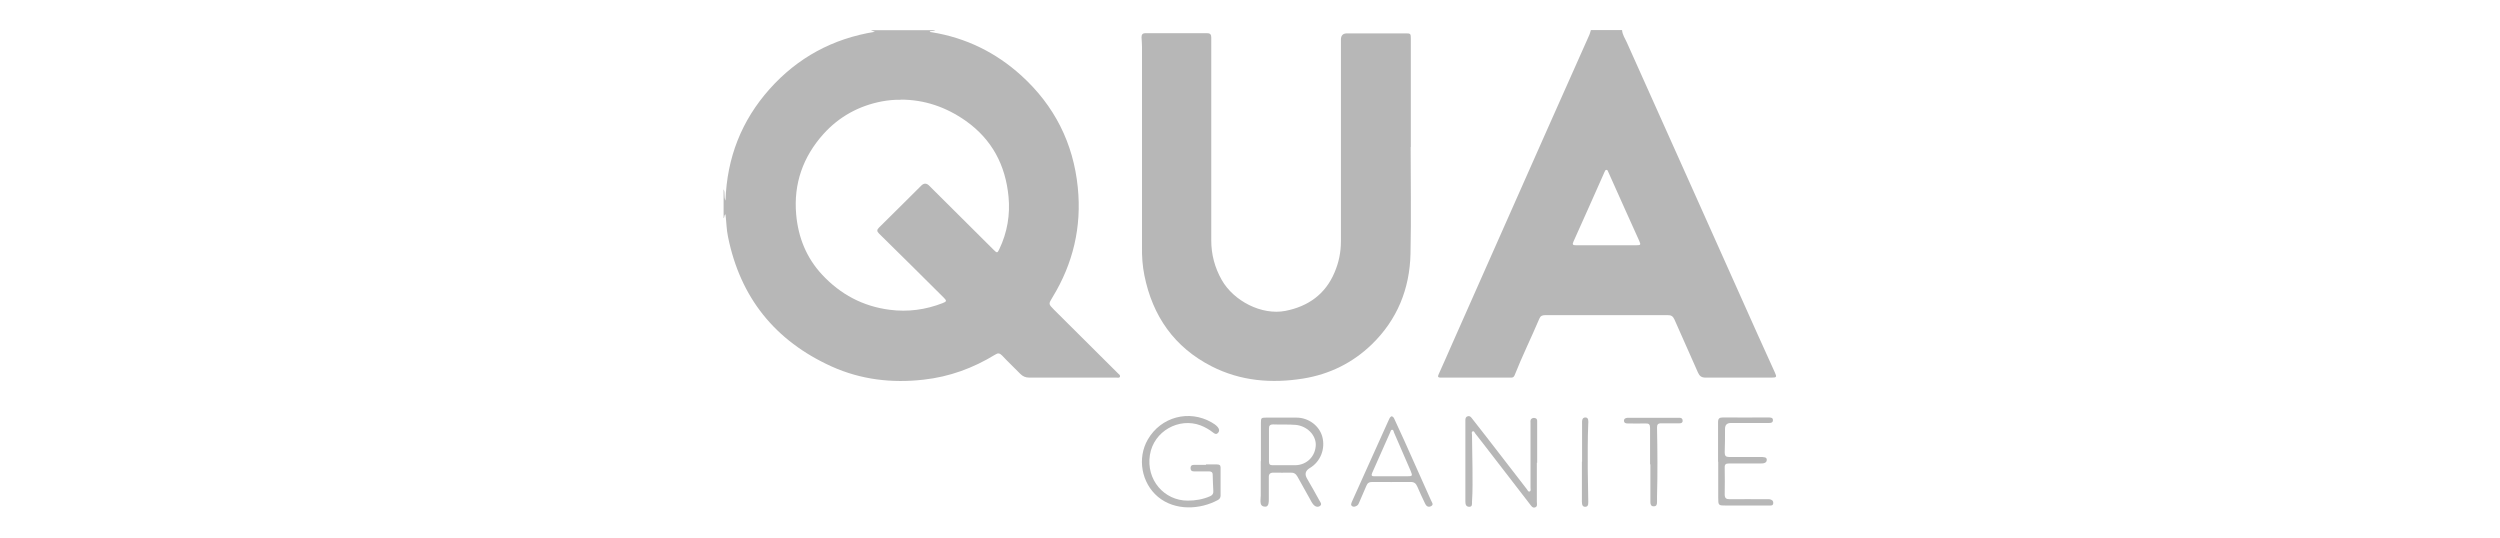 <svg xmlns="http://www.w3.org/2000/svg" id="_&#x420;&#x435;&#x436;&#x438;&#x43C;_&#x438;&#x437;&#x43E;&#x43B;&#x44F;&#x446;&#x438;&#x438;" data-name="&#x420;&#x435;&#x436;&#x438;&#x43C; &#x438;&#x437;&#x43E;&#x43B;&#x44F;&#x446;&#x438;&#x438;" viewBox="0 0 158.1 34"><defs><style>      .cls-1 {        fill: #b7b7b7;      }    </style></defs><path class="cls-1" d="m59.15,1.91c-.1.07-.23.04-.36.07.04.06.09.06.14.06,2.16.35,4.05,1.28,5.66,2.74,2.09,1.9,3.29,4.27,3.57,7.08.25,2.48-.29,4.8-1.6,6.94-.26.43-.26.42.09.78,1.35,1.34,2.7,2.68,4.05,4.03.06.06.15.11.13.2-.03.11-.15.07-.24.07-1.83,0-3.66,0-5.5,0-.24,0-.41-.08-.57-.24-.38-.39-.78-.76-1.15-1.16-.15-.15-.26-.17-.44-.05-1.39.85-2.89,1.4-4.52,1.58-2.01.23-3.96,0-5.81-.83-3.58-1.62-5.78-4.35-6.56-8.2-.1-.47-.1-.94-.16-1.43-.1.07-.05.19-.12.25v-1.83c.11.2,0,.44.12.72.09-2.73,1.02-5.07,2.79-7.06,1.77-1.98,3.98-3.19,6.66-3.62-.13-.05-.2-.08-.26-.1,1.35,0,2.71,0,4.06,0Zm-2.19,4.4c-.4-.01-.79.03-1.18.1-1.47.28-2.72.97-3.71,2.07-1.29,1.44-1.89,3.14-1.72,5.08.13,1.46.65,2.75,1.65,3.82,1.15,1.23,2.56,1.99,4.26,2.21,1.16.15,2.27,0,3.35-.42.26-.1.27-.15.09-.33-1.37-1.36-2.73-2.72-4.11-4.07-.15-.15-.14-.24,0-.38.9-.88,1.79-1.78,2.68-2.66q.24-.23.48,0c1.37,1.36,2.73,2.72,4.1,4.08.2.2.23.2.35-.06.5-1.05.69-2.17.58-3.31-.19-1.99-1.04-3.62-2.71-4.8-1.24-.87-2.6-1.34-4.11-1.34Z"></path><path class="cls-1" d="m102.58,1.91c.02.28.18.51.29.75,1.41,3.16,2.83,6.32,4.25,9.48,1.34,2.99,2.68,5.99,4.02,8.98.36.81.73,1.62,1.1,2.43.14.3.11.33-.22.33-1.39,0-2.77,0-4.16,0-.26,0-.38-.1-.48-.32-.49-1.12-1-2.24-1.49-3.36-.09-.2-.21-.28-.43-.27-2.58,0-5.16,0-7.75,0-.18,0-.29.05-.36.22-.51,1.2-1.09,2.38-1.57,3.59-.05.11-.11.14-.22.14-1.48,0-2.97,0-4.45,0-.23,0-.17-.11-.12-.23.29-.65.58-1.29.86-1.94.97-2.18,1.93-4.36,2.9-6.54,1.03-2.33,2.06-4.66,3.1-6.99.88-1.98,1.77-3.97,2.65-5.95.05-.1.07-.22.11-.33.66,0,1.32,0,1.98,0Zm-1.01,13.6c.63,0,1.27,0,1.9,0,.29,0,.31-.02.19-.29-.28-.61-.55-1.23-.83-1.84-.37-.83-.75-1.66-1.12-2.5-.03-.06-.04-.14-.12-.14-.08,0-.09.09-.12.14-.02.03-.04.07-.05.11-.63,1.43-1.27,2.85-1.91,4.28-.09.19-.05.24.15.24.63,0,1.27,0,1.9,0Z"></path><path class="cls-1" d="m89.21,9.29c0,2.25.04,4.51-.01,6.76-.05,2.22-.84,4.17-2.45,5.73-1.21,1.17-2.67,1.89-4.34,2.16-2,.32-3.95.16-5.78-.77-2.37-1.21-3.74-3.18-4.26-5.76-.12-.6-.16-1.2-.15-1.81,0-4.22,0-8.44,0-12.65,0-.2-.02-.39-.03-.59,0-.17.06-.26.24-.26,1.3,0,2.61,0,3.91,0,.2,0,.26.09.26.27,0,.35,0,.69,0,1.04,0,3.93,0,7.86,0,11.79,0,.89.22,1.72.66,2.5.76,1.34,2.53,2.25,4.03,1.96,1.43-.28,2.53-1.05,3.11-2.44.27-.63.4-1.28.4-1.97,0-4.25,0-8.5,0-12.75q0-.39.39-.39c1.24,0,2.48,0,3.71,0,.3,0,.32.02.32.32,0,2.29,0,4.59,0,6.88,0,0,0,0,0,0Z"></path><path class="cls-1" d="m79.74,29.16c0-.81,0-1.61,0-2.42,0-.31.02-.33.34-.33.64,0,1.27,0,1.91,0,.76,0,1.44.51,1.63,1.2.21.77-.11,1.59-.79,1.99q-.42.25-.17.67c.27.46.53.93.79,1.4.06.1.17.23.02.33-.15.1-.31.03-.42-.1-.09-.11-.16-.25-.23-.38-.26-.46-.52-.92-.77-1.38-.1-.18-.23-.26-.43-.25-.36.01-.73,0-1.09,0-.21,0-.3.09-.29.3,0,.46,0,.92,0,1.38,0,.09,0,.18-.02.27-.02.11-.08.21-.21.2-.13,0-.24-.04-.28-.19-.04-.17,0-.34,0-.52,0-.72,0-1.45,0-2.17h0Zm.51-1.04h0c0,.36,0,.72,0,1.08,0,.16.06.22.22.22.49,0,.97,0,1.46,0,.73-.02,1.27-.58,1.28-1.3,0-.63-.57-1.18-1.26-1.25-.48-.04-.96-.01-1.43-.03-.21,0-.28.08-.27.28,0,.34,0,.67,0,1.01Z"></path><path class="cls-1" d="m97.19,29.26c0,.82,0,1.64,0,2.47,0,.13.06.31-.12.36-.16.05-.24-.11-.33-.22-.99-1.28-1.98-2.57-2.97-3.85-.16-.2-.31-.4-.47-.6-.05-.06-.07-.18-.17-.14-.09.04-.04.15-.04.23,0,.7.03,1.4.03,2.1,0,.71.02,1.41-.03,2.12,0,.13.03.32-.17.32-.22,0-.25-.17-.25-.35,0-1.58,0-3.16,0-4.74,0-.12,0-.25,0-.37,0-.11.01-.22.14-.26.13-.05.2.03.27.12.31.4.62.79.93,1.19.85,1.1,1.7,2.2,2.55,3.3.05.06.08.18.18.14.09-.04.05-.15.05-.23,0-1.36,0-2.73,0-4.09,0-.1-.03-.22.08-.29.07-.05.16-.05.24-.02.12.05.1.16.1.25,0,.81,0,1.61,0,2.42,0,.05,0,.1,0,.15h0Z"></path><path class="cls-1" d="m76.26,29.37c.23,0,.46,0,.69,0,.16,0,.24.04.24.2,0,.59,0,1.18,0,1.77,0,.13-.06.22-.17.28-1.12.61-2.71.7-3.79-.2-1.04-.87-1.33-2.44-.64-3.63.83-1.43,2.6-1.9,4.03-1.08.14.08.28.17.39.3.09.11.13.24.02.36-.11.13-.22.06-.32-.02-.24-.19-.51-.34-.79-.45-1.36-.51-2.96.36-3.2,1.87-.25,1.57.9,2.89,2.39,2.89.49,0,.97-.08,1.42-.28.15-.07.21-.16.2-.33-.02-.34-.03-.69-.04-1.03,0-.16-.09-.21-.24-.21-.28,0-.56,0-.84,0-.14,0-.31.03-.32-.2,0-.23.16-.21.31-.21.22,0,.45,0,.67,0h0Z"></path><path class="cls-1" d="m87.99,26.32c.12.02.16.11.2.2.21.45.41.9.62,1.35.56,1.26,1.13,2.52,1.69,3.78.05.12.19.26,0,.36-.19.1-.32-.02-.39-.19-.17-.35-.33-.7-.48-1.05-.09-.21-.21-.3-.45-.29-.8.01-1.6,0-2.4,0-.19,0-.3.06-.37.24-.14.34-.29.68-.44,1.02-.04.09-.07.19-.16.24-.09.05-.2.1-.3.03-.11-.07-.05-.18-.02-.27.3-.67.6-1.34.9-2,.47-1.05.94-2.1,1.42-3.15.05-.1.08-.22.2-.27Zm0,3.8c.33,0,.66,0,.99,0,.35,0,.36-.02.23-.34-.35-.81-.7-1.61-1.05-2.42-.03-.07-.03-.19-.13-.18-.08,0-.09.11-.12.17-.38.86-.76,1.71-1.14,2.57-.07.17,0,.2.14.2.36,0,.73,0,1.09,0Z"></path><path class="cls-1" d="m108.65,29.22c0-.84,0-1.68,0-2.52,0-.23.08-.3.3-.3.93.01,1.86,0,2.8,0,.04,0,.08,0,.12,0,.11.01.25,0,.25.17,0,.17-.14.18-.26.18-.8,0-1.6,0-2.4,0q-.37,0-.37.37c0,.5,0,1-.02,1.5,0,.2.07.28.27.28.67,0,1.34,0,2,0,.08,0,.16,0,.25.02.08.01.14.06.14.15,0,.09-.03.16-.12.2-.09.04-.19.04-.29.04-.66,0-1.32,0-1.98,0-.2,0-.28.05-.27.27.01.56.01,1.12,0,1.68,0,.24.08.31.32.31.75-.01,1.5,0,2.25,0,.08,0,.17,0,.25,0,.14.02.26.08.25.25-.01.17-.15.15-.26.15-.9,0-1.8,0-2.7,0-.52,0-.52,0-.52-.52,0-.76,0-1.51,0-2.27h0Z"></path><path class="cls-1" d="m104.35,29.38c0-.77,0-1.54,0-2.32,0-.22-.07-.29-.29-.28-.37.01-.74,0-1.11,0-.13,0-.24-.02-.25-.17,0-.15.12-.18.24-.19,1.09,0,2.18,0,3.27,0,.13,0,.2.06.2.19,0,.13-.09.16-.2.16-.39,0-.78,0-1.16,0-.21,0-.26.08-.26.28.03,1.45.04,2.91,0,4.36,0,.11,0,.23,0,.34,0,.14-.02.27-.21.27-.17,0-.21-.12-.21-.27,0-.47,0-.94,0-1.41,0-.33,0-.66,0-.99h0Z"></path><path class="cls-1" d="m100.05,29.19c0-.79,0-1.58,0-2.36,0-.17-.03-.43.21-.43.22,0,.19.26.18.42-.04.95-.03,1.9-.03,2.86,0,.64.03,1.28.03,1.92,0,.18.05.46-.2.45-.23,0-.2-.28-.2-.46,0-.8,0-1.59,0-2.39,0,0,0,0,0,0Z"></path></svg>